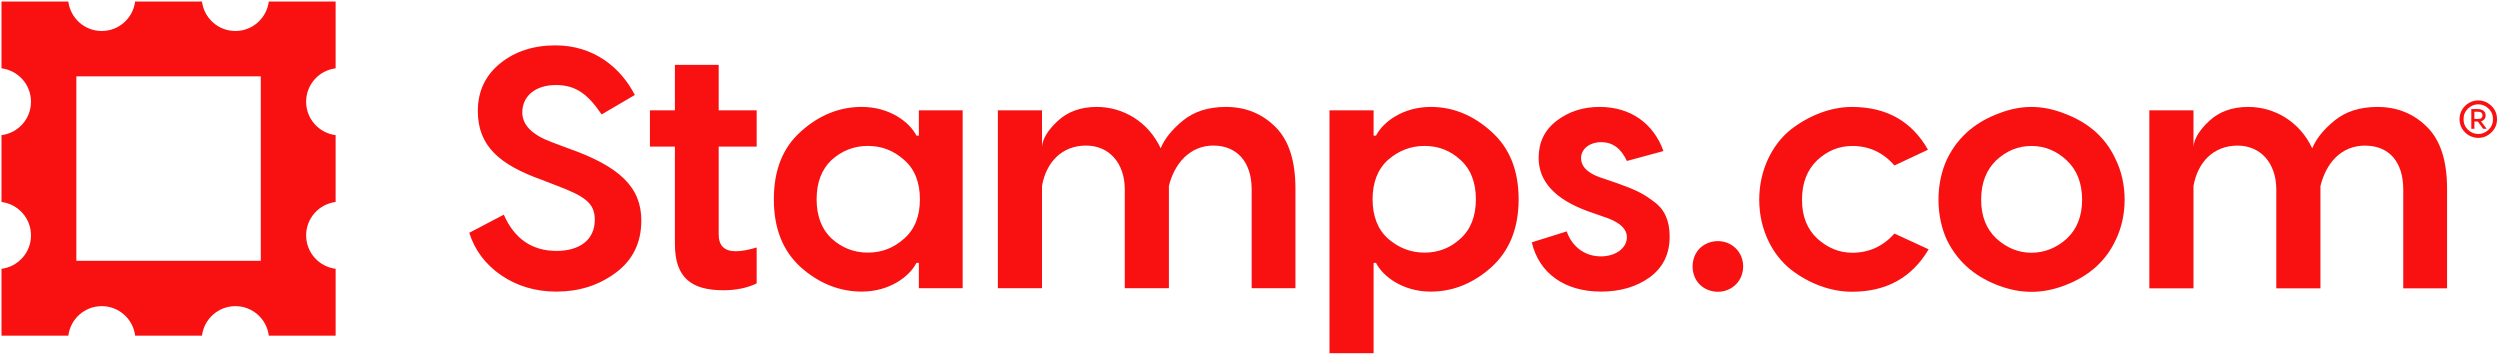 <?xml version="1.0" encoding="UTF-8"?>
<svg id="Logo_Lockup" data-name="Logo Lockup" xmlns="http://www.w3.org/2000/svg" viewBox="0 0 1668 237">
  <defs>
    <style>
      .cls-1 {
        fill: #f91010;
        stroke-width: 0px;
      }
    </style>
  </defs>
  <g>
    <path class="cls-1" d="M204.25,157.05c0-11.47,8.59-20.91,19.68-22.29v-44.59c-11.09-1.39-19.68-10.83-19.68-22.29,0-11.47,8.59-20.91,19.68-22.29V1s-44.59,0-44.59,0c-1.39,11.09-10.83,19.68-22.29,19.68-11.47,0-20.91-8.59-22.29-19.68h-44.59c-1.39,11.09-10.83,19.68-22.29,19.68-11.47,0-20.91-8.59-22.29-19.68H1v44.59c11.09,1.39,19.68,10.83,19.68,22.29,0,11.47-8.59,20.91-19.68,22.29v44.59c11.09,1.39,19.68,10.83,19.68,22.29,0,11.47-8.59,20.91-19.68,22.29v44.59h44.59c1.39-11.09,10.83-19.68,22.29-19.68,11.47,0,20.91,8.59,22.29,19.68h44.59c1.39-11.09,10.83-19.68,22.29-19.68,11.47,0,20.91,8.59,22.29,19.68h44.59s0-44.59,0-44.59c-11.09-1.39-19.68-10.83-19.68-22.29ZM174,173.99H50.94V50.94h123.06v123.06Z"/>
    <g>
      <path class="cls-1" d="M1158.07,189.87c-6.39,6.39-17.36,6.39-23.98,0-6.39-6.39-6.39-17.81,0-24.2,6.62-6.39,17.58-6.39,23.98,0,6.62,6.39,6.62,17.81,0,24.2Z"/>
      <path class="cls-1" d="M1235.65,71.36c23.06,0,39.96,9.59,50.69,28.54l-22.38,10.5c-7.54-8.68-16.9-13.01-28.09-13.01-8.9,0-16.67,3.2-23.52,9.59-6.62,6.39-10.05,15.07-10.05,26.26s3.43,19.64,10.28,26.03c6.85,6.16,14.61,9.36,23.29,9.36,11.19,0,20.55-4.34,28.09-12.79l22.83,10.5c-11.19,18.95-28.31,28.31-51.15,28.31-13.93,0-28.54-5.25-41.1-15.07-12.1-9.82-20.78-26.49-20.78-46.35s8.68-36.76,20.78-46.58c12.56-9.82,27.17-15.3,41.1-15.3Z"/>
      <path class="cls-1" d="M1334.16,75.47c14.38-5.48,28.08-5.48,42.47,0,14.38,5.25,27.4,14.38,34.93,30.82,7.99,16.21,7.99,37.68,0,53.89-7.53,16.21-20.55,25.34-34.93,30.6-14.39,5.25-28.09,5.25-42.47,0-14.39-5.25-27.17-14.38-35.16-30.6-7.53-16.21-7.53-37.68,0-53.89,7.99-16.44,20.78-25.57,35.16-30.82ZM1321.82,133.24c0,10.96,3.43,19.64,10.28,26.03,6.85,6.16,14.61,9.36,23.29,9.36s16.67-3.2,23.52-9.36c6.85-6.39,10.28-15.07,10.28-26.03s-3.43-19.86-10.28-26.26c-6.85-6.39-14.61-9.59-23.52-9.59s-16.67,3.2-23.52,9.59c-6.62,6.39-10.05,15.07-10.05,26.26Z"/>
      <path class="cls-1" d="M1586.33,71.36c13.24,0,24.21,4.57,33.11,13.47,8.9,8.9,13.24,22.6,13.24,41.1v66.45h-29.23v-65.99c0-18.27-9.36-29.23-25.57-29.23s-26.03,12.1-29.68,26.94v68.27h-29.46v-65.99c0-17.58-10.5-29.23-25.8-29.23-16.44,0-26.72,11.42-29.45,26.94v68.27h-29.46v-118.73h29.46v24.2c.46-5.25,3.88-10.96,10.5-17.13,6.62-6.16,15.3-9.36,26.03-9.36,17.35,0,34.25,9.59,42.7,27.63,2.51-6.16,7.31-12.33,14.84-18.49,7.53-6.16,17.12-9.13,28.77-9.13Z"/>
      <path class="cls-1" d="M479.51,43.27h-29.21v30.35h-16.66v24.19h16.66v65.03c0,23.05,11.64,30.81,32.4,30.81,8.67,0,15.98-1.6,22.14-4.57v-23.96c-5.25,1.59-10.04,2.51-13.92,2.51-7.53,0-11.41-3.65-11.41-11.18v-58.64h25.33v-24.19h-25.33v-30.35ZM613.07,90.5h-1.6c-4.79-9.35-18.26-19.17-36.51-19.17-14.83,0-28.52,5.48-40.62,16.43-12.09,10.72-18.03,25.78-18.03,45.18s5.93,34.46,18.03,45.41c12.09,10.72,25.79,16.2,40.62,16.2,18.26,0,31.72-9.81,36.51-19.17h1.6v16.89h29.21v-118.66h-29.21v16.88ZM603.26,159.19c-6.85,6.16-14.83,9.36-24.19,9.36s-17.34-3.2-24.19-9.36c-6.62-6.16-10.04-15.06-10.04-26.24s3.42-20.08,10.04-26.24c6.85-6.16,14.83-9.35,24.19-9.35s17.34,3.19,24.19,9.35c7.08,6.16,10.5,15.06,10.5,26.24s-3.42,20.08-10.5,26.24ZM379.05,98.95l-10.95-4.11c-13.01-4.79-19.63-11.41-19.63-19.85,0-10.96,8.9-18.26,22.36-18.26s21.45,6.16,30.58,19.63l22.14-13c-9.36-18.26-27.38-33.09-52.94-33.09-14.83,0-27.15,4.11-36.97,12.09-9.81,7.99-14.83,18.48-14.83,31.72,0,23.5,14.83,35.82,41.99,45.64l10.04,3.88c19.4,7.3,26.01,11.86,26.01,23.05,0,13.46-10.27,20.76-25.56,20.76-16.2,0-28.07-7.99-35.14-24.19l-23.05,12.09c3.65,11.64,10.72,20.99,21.22,28.3,10.73,7.3,23.05,10.95,36.97,10.95,14.83,0,28.07-4.1,39.48-12.55,11.41-8.44,17.12-20.08,17.12-34.91,0-22.13-14.38-36.05-48.84-48.15ZM1068.13,171.05c-11.18,0-19.4-6.85-22.82-16.66l-23.28,7.3c4.79,20.76,22.14,32.86,46.1,32.86,13,0,23.73-3.19,32.63-9.58,8.9-6.62,13.23-15.52,13.23-27.15,0-10.27-3.19-18.03-10.5-23.28-7.08-5.47-12.55-7.98-23.28-11.86l-13.92-4.79c-7.53-2.97-11.41-7.08-11.41-12.32,0-6.39,5.93-10.72,13.46-10.72s13.23,4.1,17.11,12.55l24.42-6.62c-6.62-18.26-21.68-29.44-42.67-29.44-11.18,0-20.77,3.2-28.75,9.36-7.99,6.16-11.87,14.37-11.87,24.64,0,15.75,10.95,27.61,32.86,35.6l13.69,4.79c8.21,3.2,12.32,7.3,12.32,12.55,0,7.3-7.53,12.78-17.34,12.78ZM994.97,178.36c12.1-10.95,18.26-26.01,18.26-45.41s-6.16-34.46-18.26-45.18c-12.09-10.95-25.56-16.43-40.39-16.43-18.26,0-31.72,9.81-36.51,19.17h-1.6v-16.88h-29.44v162.01h29.44v-60.24h1.6c4.79,9.36,18.26,19.17,36.51,19.17,14.83,0,28.3-5.48,40.39-16.2ZM926.06,159.19c-6.85-6.16-10.27-15.06-10.27-26.24s3.42-20.08,10.27-26.24c7.07-6.16,15.06-9.35,24.42-9.35s17.34,3.19,23.96,9.35c6.85,6.16,10.27,15.06,10.27,26.24s-3.42,20.08-10.27,26.24c-6.62,6.16-14.61,9.36-23.96,9.36s-17.35-3.2-24.42-9.36ZM817.99,71.34c-11.64,0-21.22,2.97-28.75,9.13-7.53,6.16-12.32,12.32-14.83,18.48-8.44-18.02-25.33-27.61-42.67-27.61-10.72,0-19.4,3.2-26.02,9.36-6.62,6.16-10.04,11.87-10.5,17.11v-24.19h-29.44v118.66h29.44v-68.23c2.74-15.52,13.01-26.93,29.44-26.93,15.29,0,25.79,11.64,25.79,29.21v65.95h29.44v-68.23c3.65-14.84,13.92-26.93,29.66-26.93s25.56,10.95,25.56,29.21v65.95h29.21v-66.4c0-18.48-4.34-32.18-13.23-41.07-8.9-8.9-19.86-13.47-33.09-13.47Z"/>
    </g>
  </g>
  <path class="cls-1" d="M1653.52,67c3.25,0,6.12,1.19,8.66,3.57,2.54,2.38,3.83,5.36,3.83,8.93s-1.29,6.55-3.83,8.93c-2.54,2.38-5.4,3.57-8.66,3.57-2.11,0-4.11-.53-6.01-1.54-1.9-1.02-3.43-2.52-4.69-4.45-1.22-1.96-1.82-4.13-1.82-6.51s.61-4.55,1.82-6.48c2.47-3.92,6.51-6.02,10.69-6.02ZM1653.52,89.41c2.54,0,4.83-.95,6.8-2.8,2-1.89,3-4.27,3-7.11s-1-5.22-3-7.07c-1.97-1.89-4.26-2.84-6.8-2.84s-4.86.95-6.87,2.84c-1.97,1.86-2.97,4.24-2.97,7.07s1,5.22,2.97,7.11c2,1.86,4.29,2.8,6.87,2.8ZM1648.87,72.78h4.43c3.11,0,5.11,1.75,5.11,4.13,0,2.07-1.04,3.4-3.08,4.06l3.79,4.97h-2.36l-3.54-4.87h-2.29v4.87h-2.07v-13.17ZM1653.48,74.56h-2.58v4.8h2.58c1.9,0,2.83-.81,2.83-2.38s-1.07-2.42-2.83-2.42Z"/>
</svg>